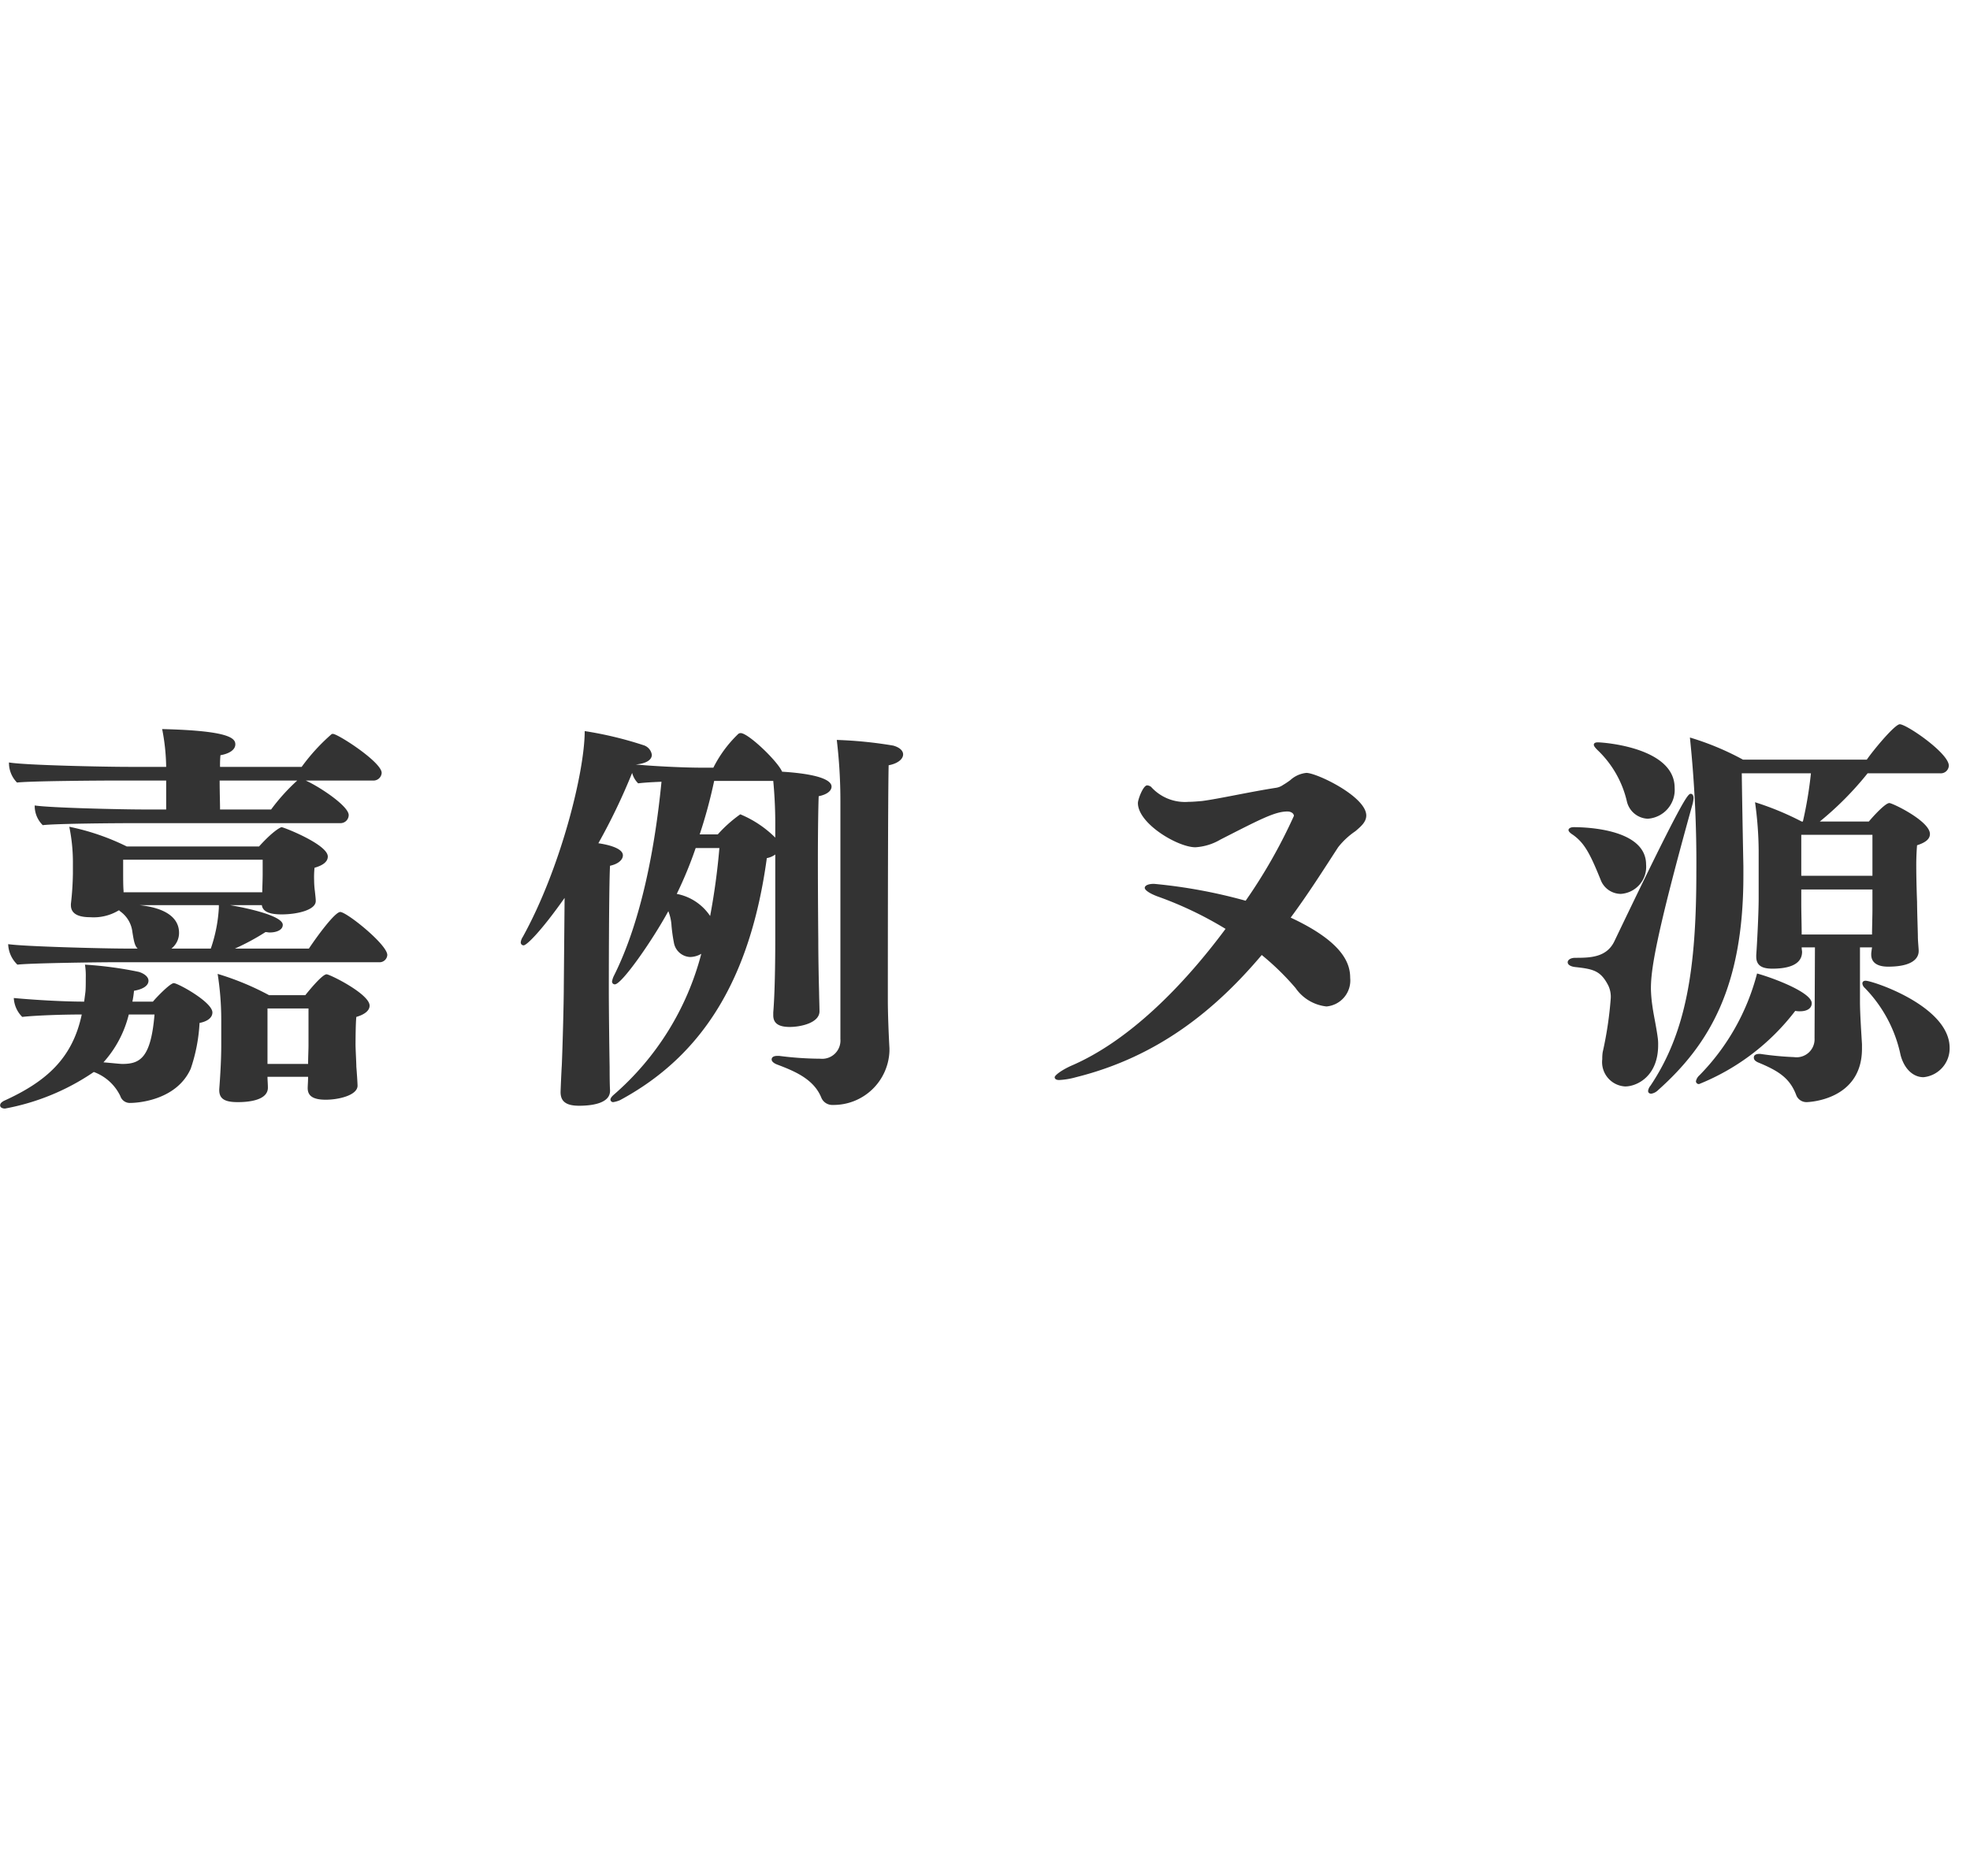 <svg xmlns="http://www.w3.org/2000/svg" width="147" height="140" viewBox="0 0 147 140">
  <g id="グループ_31182" data-name="グループ 31182" transform="translate(-680 -9731)">
    <path id="パス_23640" data-name="パス 23640" d="M-44.73-8.19a.58.58,0,0,0,.63-.54c0-.78-3.03-3.21-3.51-3.21-.39,0-1.68,1.74-2.34,2.73h-5.52a17.393,17.393,0,0,0,2.28-1.23c.12,0,.21.03.3.03.57,0,.99-.21.99-.57,0-.66-2.52-1.23-3.93-1.47h2.37c.06.48.57.69,1.47.69,1.17,0,2.55-.33,2.55-.99v-.06c0-.12-.03-.36-.06-.66a6.39,6.39,0,0,1-.06-.81,6.882,6.882,0,0,1,.03-.96c.63-.18.99-.45.99-.84,0-.9-3.3-2.19-3.45-2.19-.03,0-.54.18-1.68,1.44h-9.87a17.644,17.644,0,0,0-4.29-1.47,13.219,13.219,0,0,1,.27,2.79v.69a21.941,21.941,0,0,1-.15,2.28v.09q0,.9,1.44.9a3.619,3.619,0,0,0,2.13-.51h.03c.03.03.06.03.06.06a2.19,2.19,0,0,1,.93,1.56c.12.75.18,1.02.39,1.23h-.93c-1.47,0-7.56-.15-8.73-.33a2.217,2.217,0,0,0,.69,1.53c1.02-.12,6.21-.18,7.26-.18Zm-2.88-10.38a.609.609,0,0,0,.63-.6c0-.69-2.25-2.16-3.21-2.58h5.01a.611.611,0,0,0,.66-.57c0-.81-3.27-2.91-3.63-2.91-.06,0-.09,0-.12.03a14.594,14.594,0,0,0-2.22,2.43h-6.09a7.6,7.6,0,0,1,.03-.87c.69-.12,1.11-.42,1.11-.81,0-.45-.42-1.02-5.46-1.14a15.575,15.575,0,0,1,.3,2.82h-2.82c-1.68,0-7.74-.12-8.91-.33a2.078,2.078,0,0,0,.6,1.5c1.02-.12,6.33-.15,7.53-.15h3.6v2.16h-1.65c-1.65,0-6.99-.12-8.16-.3a2.007,2.007,0,0,0,.6,1.47c.99-.12,5.58-.15,6.78-.15ZM-63.12-5.25A7.536,7.536,0,0,0-63-6.06c.69-.12,1.08-.39,1.08-.75,0-.3-.33-.54-.72-.66a27.9,27.9,0,0,0-4.02-.54,5.161,5.161,0,0,1,.06.96c0,.42,0,.87-.03,1.11l-.09.69c-1.71,0-3.99-.15-5.25-.27a2.126,2.126,0,0,0,.63,1.41c1.08-.12,3.15-.18,4.44-.18-.69,3.27-2.64,5.01-5.82,6.45-.15.09-.27.18-.27.33,0,.18.21.24.36.24A17.283,17.283,0,0,0-66,0a3.549,3.549,0,0,1,1.98,1.8.742.742,0,0,0,.75.51c.45,0,3.42-.15,4.5-2.55a12.576,12.576,0,0,0,.66-3.42c.63-.12.96-.42.96-.78,0-.78-2.58-2.19-2.88-2.19-.27,0-1.26,1.02-1.56,1.38ZM-50.01.36c0,.3-.03.69-.03.84,0,.54.33.87,1.35.87.96,0,2.37-.33,2.37-1.05,0-.18-.06-1.08-.09-1.41,0-.3-.06-1.32-.06-1.65,0,0,0-1.56.06-2.07.63-.18.99-.48.99-.84,0-.87-2.97-2.34-3.21-2.34-.33,0-1.35,1.26-1.59,1.56h-2.7a20.509,20.509,0,0,0-3.84-1.59,22.086,22.086,0,0,1,.27,3.42v1.89c0,.27,0,1.35-.15,3.3v.06c0,.66.42.9,1.38.9,1.11,0,2.25-.24,2.25-1.08,0-.27-.03-.57-.03-.81ZM-53.4-14.73c0,.42-.03,1.02-.03,1.32H-63.78v-.12c-.03-.3-.03-.99-.03-1.26v-1.05H-53.4Zm3.42,12.78c0,.3-.03.9-.03,1.35h-3.03V-4.74h3.06Zm-6.69-10.29a11.165,11.165,0,0,1-.6,3.03h-2.94a1.478,1.478,0,0,0,.57-1.17c0-.54-.21-1.77-2.94-2.07h5.91Zm5.85-9.51a14.756,14.756,0,0,0-1.95,2.16h-3.81c0-.48-.03-1.35-.03-2.16ZM-61.47-4.29c-.27,3.24-1.08,3.69-2.4,3.69-.18,0-.69-.06-1.41-.12a8.287,8.287,0,0,0,1.89-3.57Zm46.17.06c0,.57.36.87,1.23.87.81,0,2.22-.3,2.22-1.17,0-.33-.03-1.14-.03-1.41-.03-1.14-.06-2.7-.06-3.99,0,0-.03-3.03-.03-5.91,0-2.07.03-4.02.06-4.74.6-.12.96-.39.96-.72,0-.3-.39-.9-3.69-1.11-.33-.78-2.52-2.88-3.09-2.88a.274.274,0,0,0-.21.09,9.2,9.2,0,0,0-1.83,2.49h-.93c-1.32,0-3.72-.12-4.86-.24.75-.06,1.2-.33,1.2-.72a.888.888,0,0,0-.63-.72,27.678,27.678,0,0,0-4.38-1.05c0,3.06-1.8,10.26-4.62,15.36a.921.921,0,0,0-.15.39.213.213,0,0,0,.21.24c.24,0,1.35-1.11,3.06-3.54l-.06,6.66c0,1.14-.09,4.5-.15,5.85-.03.45-.09,1.86-.09,1.98,0,.66.36,1.02,1.38,1.02,1.05,0,2.31-.21,2.31-1.11V1.35c-.03-.51-.03-1.32-.03-1.74-.03-1.65-.06-4.59-.06-5.7,0,0,0-7.83.09-9.3.57-.12.96-.42.96-.78,0-.45-.81-.75-1.83-.9a45.8,45.8,0,0,0,2.52-5.25,1.678,1.678,0,0,0,.45.78c.45-.06,1.08-.09,1.74-.12-.48,4.89-1.5,10.38-3.54,14.46a1.511,1.511,0,0,0-.15.45.205.205,0,0,0,.21.21c.51,0,2.76-3.21,3.99-5.46a3.5,3.5,0,0,1,.24,1.11,12.7,12.7,0,0,0,.18,1.26,1.287,1.287,0,0,0,1.2,1.05,1.706,1.706,0,0,0,.84-.24,20.877,20.877,0,0,1-6.51,10.5c-.21.18-.27.3-.27.39a.2.2,0,0,0,.21.18,2.027,2.027,0,0,0,.51-.15c6.18-3.33,9.72-9.06,10.95-18.06a1.535,1.535,0,0,0,.63-.27v6.15c0,.78,0,3.84-.15,5.64Zm8.67,2.46c-.06-1.05-.12-2.61-.12-3.57,0-1.65,0-15.09.06-17.55.66-.12,1.08-.45,1.08-.81,0-.3-.3-.54-.75-.66a31.475,31.475,0,0,0-4.2-.42,38.622,38.622,0,0,1,.27,4.59V-2.46a1.364,1.364,0,0,1-1.5,1.47,24.518,24.518,0,0,1-3.06-.21H-15c-.21,0-.42.06-.42.27,0,.12.12.27.45.39,1.35.51,2.73,1.11,3.27,2.49a.884.884,0,0,0,.84.51A4.174,4.174,0,0,0-6.63-1.56Zm-8.52-15.72a8.094,8.094,0,0,0-2.61-1.74,9.95,9.95,0,0,0-1.68,1.5h-1.35a36.753,36.753,0,0,0,1.08-3.99h4.41a34.074,34.074,0,0,1,.15,3.42Zm-4.17.78a50.478,50.478,0,0,1-.69,5.07,3.873,3.873,0,0,0-2.49-1.65,30.053,30.053,0,0,0,1.41-3.42ZM21.15-8.73a19.529,19.529,0,0,1,2.52,2.46,3.228,3.228,0,0,0,2.31,1.38,1.947,1.947,0,0,0,1.77-2.13c0-1.02-.45-2.64-4.44-4.5,1.29-1.74,2.43-3.54,3.54-5.25a5.674,5.674,0,0,1,1.29-1.2c.42-.36.81-.69.81-1.17,0-1.41-3.69-3.18-4.47-3.18a2.091,2.091,0,0,0-1.2.54,5.627,5.627,0,0,1-.54.36,1.231,1.231,0,0,1-.51.21c-1.95.3-4.35.84-5.55.99-.36.03-.69.06-.99.06a3.392,3.392,0,0,1-2.79-1.11.533.533,0,0,0-.3-.12c-.3,0-.69,1.05-.69,1.32,0,1.53,2.97,3.3,4.29,3.3a4.161,4.161,0,0,0,1.86-.57c3-1.53,4.08-2.1,5.01-2.1.27,0,.48.15.48.33a39.6,39.6,0,0,1-3.6,6.33,39.009,39.009,0,0,0-6.84-1.26c-.48,0-.69.15-.69.3s.3.39.93.63a27.473,27.473,0,0,1,5.1,2.43C15.24-6.36,11.19-2.28,6.9-.45c-.78.36-1.2.72-1.2.84,0,.09.06.21.33.21A5.578,5.578,0,0,0,7.29.39C13.44-1.14,17.73-4.68,21.15-8.73ZM65.94-2.07c-.06-.99-.15-2.37-.15-3.15V-9.3h.9c-.03.21-.06.39-.06.48v.06c0,.57.42.9,1.26.9,2.22,0,2.28-.93,2.28-1.17v-.03c0-.15-.06-.72-.06-1.05,0-.3-.06-1.92-.06-2.58,0,0-.06-1.47-.06-2.76,0-.57.03-1.14.06-1.47.66-.21.96-.48.96-.84,0-.96-2.79-2.31-3.03-2.31-.27,0-1.05.81-1.53,1.38H62.79a23.851,23.851,0,0,0,3.57-3.6h5.4a.6.6,0,0,0,.66-.57c0-.93-3.15-3.09-3.66-3.09-.36,0-1.92,1.86-2.46,2.64H57.06a20.645,20.645,0,0,0-3.96-1.65,90.078,90.078,0,0,1,.48,10.02c0,7.23-.75,11.97-3.42,15.96a.765.765,0,0,0-.18.39c0,.18.15.21.24.21a.945.945,0,0,0,.51-.27c3.84-3.42,6.36-7.74,6.36-15.99v-.72s-.09-4.53-.12-6.93h5.16a30.034,30.034,0,0,1-.6,3.6h-.09a21.624,21.624,0,0,0-3.48-1.44,27.151,27.151,0,0,1,.27,3.57v3.63c0,1.08-.12,3.39-.18,4.2v.12c0,.66.42.9,1.2.9,2.01,0,2.22-.81,2.22-1.26,0-.06-.03-.18-.03-.33h.99L62.4-2.52a1.344,1.344,0,0,1-1.53,1.41,23.124,23.124,0,0,1-2.52-.24h-.06c-.21,0-.42.06-.42.27,0,.18.12.27.3.36,1.53.63,2.4,1.17,2.88,2.49a.821.821,0,0,0,.75.48c.12,0,4.14-.12,4.14-3.99ZM47.49-9.81c-.57,1.26-1.8,1.29-2.94,1.29-.39,0-.57.18-.57.33,0,.21.27.33.57.36,1.35.15,1.89.27,2.46,1.38a1.953,1.953,0,0,1,.18.99,27.551,27.551,0,0,1-.6,3.99,3.271,3.271,0,0,0-.03.51,1.82,1.82,0,0,0,1.71,2.04c.84,0,2.46-.72,2.46-3.09a3.445,3.445,0,0,0-.03-.54c-.12-.9-.3-1.65-.39-2.31a10.256,10.256,0,0,1-.12-1.35c0-1.32.27-3.6,3.12-13.83a2.5,2.5,0,0,0,.06-.39c0-.27-.12-.33-.21-.33C52.95-20.76,52.59-20.46,47.49-9.81ZM60.96-4.56a1.461,1.461,0,0,0,.36.03c.51,0,.87-.21.87-.6,0-.81-2.88-1.89-4.08-2.22A16.875,16.875,0,0,1,53.82.24a.816.816,0,0,0-.27.45.213.213,0,0,0,.24.21A17.03,17.03,0,0,0,60.96-4.56ZM70.53.39A2.162,2.162,0,0,0,72.48-1.8c0-3.12-5.76-5.01-6.27-5.01-.09,0-.24.03-.24.21a.521.521,0,0,0,.18.33,10.125,10.125,0,0,1,2.67,5.01C69.09-.24,69.75.39,70.53.39ZM49.95-18.9a2.153,2.153,0,0,0,2.01-2.31c0-3.03-5.37-3.39-5.73-3.39-.27,0-.3.12-.3.18,0,.09.09.21.27.39a7.668,7.668,0,0,1,2.19,3.81A1.671,1.671,0,0,0,49.95-18.9Zm16.77,6.81c0,.45-.03,1.38-.03,1.83H61.44c0-.63-.03-1.71-.03-2.25v-1.11h5.31Zm-18.78-1.2a2.022,2.022,0,0,0,1.89-2.19c0-2.67-4.53-2.79-5.4-2.79-.27,0-.39.12-.39.21s.09.21.33.36c.84.6,1.26,1.35,2.07,3.36A1.619,1.619,0,0,0,47.94-13.29Zm18.78-1.35H61.41V-17.7h5.31Z" transform="translate(753 9811)" fill="#333"/>
    <rect id="長方形_7282" data-name="長方形 7282" width="147" height="140" transform="translate(680 9731)" fill="none"/>
  </g>
</svg>
